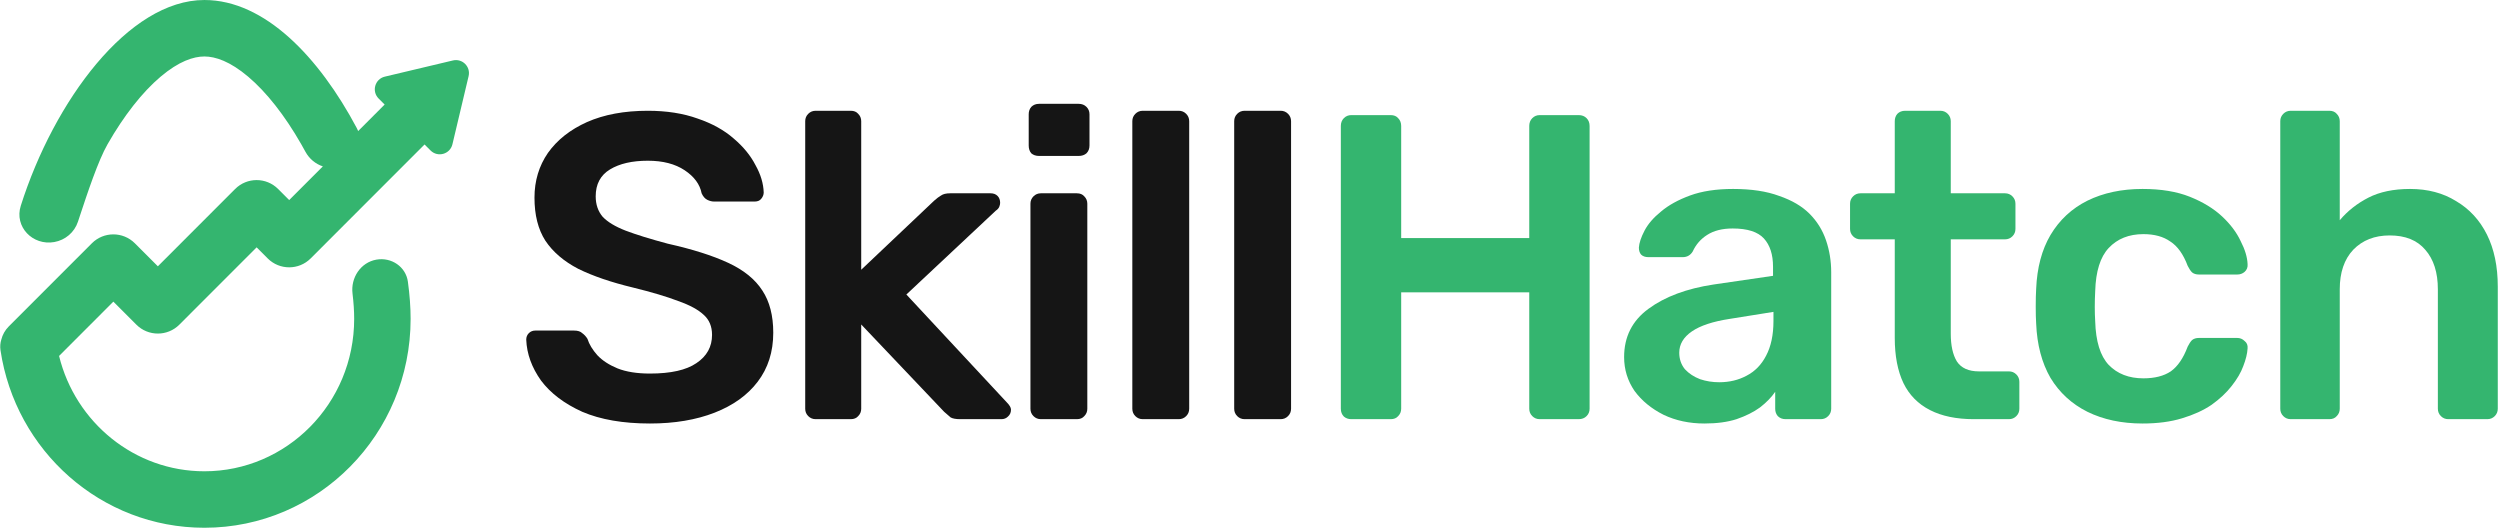<?xml version="1.0" standalone="no"?>
<!DOCTYPE svg PUBLIC "-//W3C//DTD SVG 1.1//EN" "http://www.w3.org/Graphics/SVG/1.1/DTD/svg11.dtd">
<svg xmlns="http://www.w3.org/2000/svg" width="1081" height="229" viewBox="0 0 1081 229" fill="none">
<path d="M990.496 181.246C989.245 181.246 988.181 180.808 987.305 179.932C986.429 179.055 985.991 177.991 985.991 176.739V52.405C985.991 51.153 986.429 50.088 987.305 49.212C988.181 48.335 989.245 47.897 990.496 47.897H1007.2C1008.58 47.897 1009.64 48.335 1010.39 49.212C1011.27 50.088 1011.71 51.153 1011.71 52.405V95.227C1015.09 91.22 1019.22 87.964 1024.1 85.46C1028.98 82.956 1034.99 81.704 1042.12 81.704C1049.75 81.704 1056.39 83.457 1062.02 86.963C1067.77 90.343 1072.22 95.164 1075.35 101.425C1078.47 107.685 1080.04 115.198 1080.04 123.962V176.739C1080.04 177.991 1079.6 179.055 1078.73 179.932C1077.85 180.808 1076.79 181.246 1075.53 181.246H1058.64C1057.39 181.246 1056.32 180.808 1055.45 179.932C1054.57 179.055 1054.13 177.991 1054.13 176.739V125.089C1054.13 117.827 1052.32 112.13 1048.69 107.998C1045.19 103.866 1040.05 101.8 1033.3 101.8C1026.79 101.8 1021.53 103.866 1017.53 107.998C1013.65 112.13 1011.71 117.827 1011.71 125.089V176.739C1011.71 177.991 1011.27 179.055 1010.39 179.932C1009.64 180.808 1008.58 181.246 1007.2 181.246H990.496Z" fill="#34B56F"/>
<path d="M926.429 183.125C917.419 183.125 909.472 181.434 902.589 178.054C895.831 174.673 890.512 169.79 886.632 163.404C882.878 156.893 880.813 149.067 880.438 139.927C880.313 138.049 880.25 135.607 880.25 132.602C880.25 129.472 880.313 126.905 880.438 124.902C880.813 115.761 882.878 107.998 886.632 101.612C890.512 95.101 895.831 90.156 902.589 86.775C909.472 83.394 917.419 81.704 926.429 81.704C934.439 81.704 941.259 82.831 946.891 85.085C952.522 87.338 957.153 90.156 960.782 93.536C964.411 96.917 967.102 100.485 968.854 104.242C970.731 107.873 971.733 111.191 971.858 114.196C971.983 115.573 971.545 116.7 970.544 117.577C969.668 118.328 968.604 118.704 967.352 118.704H950.833C949.582 118.704 948.58 118.391 947.829 117.765C947.204 117.139 946.578 116.199 945.952 114.947C944.075 109.939 941.572 106.433 938.443 104.43C935.44 102.301 931.56 101.237 926.805 101.237C920.547 101.237 915.541 103.24 911.787 107.247C908.158 111.128 906.218 117.326 905.968 125.841C905.717 130.599 905.717 134.981 905.968 138.988C906.218 147.627 908.158 153.888 911.787 157.769C915.541 161.651 920.547 163.592 926.805 163.592C931.685 163.592 935.628 162.59 938.631 160.587C941.635 158.458 944.075 154.89 945.952 149.881C946.578 148.629 947.204 147.69 947.829 147.064C948.58 146.438 949.582 146.125 950.833 146.125H967.352C968.604 146.125 969.668 146.563 970.544 147.439C971.545 148.191 971.983 149.255 971.858 150.632C971.733 152.886 971.107 155.453 969.981 158.333C968.979 161.087 967.29 163.967 964.912 166.972C962.659 169.852 959.781 172.544 956.277 175.048C952.773 177.427 948.518 179.368 943.512 180.871C938.631 182.373 932.937 183.125 926.429 183.125Z" fill="#34B56F"/>
<path d="M853.46 181.246C845.951 181.246 839.631 179.932 834.5 177.302C829.369 174.673 825.552 170.791 823.049 165.658C820.546 160.399 819.295 153.888 819.295 146.125V103.491H804.465C803.214 103.491 802.15 103.052 801.274 102.176C800.398 101.299 799.96 100.235 799.96 98.983V88.09C799.96 86.838 800.398 85.773 801.274 84.897C802.15 84.02 803.214 83.582 804.465 83.582H819.295V52.405C819.295 51.153 819.67 50.088 820.421 49.212C821.297 48.335 822.424 47.897 823.8 47.897H839.006C840.257 47.897 841.321 48.335 842.197 49.212C843.073 50.088 843.511 51.153 843.511 52.405V83.582H866.976C868.227 83.582 869.291 84.02 870.167 84.897C871.043 85.773 871.481 86.838 871.481 88.09V98.983C871.481 100.235 871.043 101.299 870.167 102.176C869.291 103.052 868.227 103.491 866.976 103.491H843.511V144.247C843.511 149.38 844.387 153.387 846.139 156.267C848.016 159.147 851.207 160.587 855.713 160.587H868.666C869.917 160.587 870.981 161.025 871.857 161.901C872.733 162.778 873.171 163.842 873.171 165.094V176.739C873.171 177.991 872.733 179.055 871.857 179.932C870.981 180.808 869.917 181.246 868.666 181.246H853.46Z" fill="#34B56F"/>
<path d="M736.997 183.125C730.49 183.125 724.608 181.872 719.351 179.368C714.095 176.739 709.903 173.296 706.774 169.038C703.771 164.656 702.269 159.773 702.269 154.389C702.269 145.624 705.773 138.675 712.781 133.541C719.915 128.282 729.301 124.776 740.939 123.023L766.657 119.267V115.323C766.657 110.064 765.343 105.995 762.715 103.115C760.087 100.235 755.581 98.795 749.199 98.795C744.694 98.795 741.002 99.734 738.123 101.612C735.37 103.365 733.305 105.744 731.929 108.749C730.928 110.377 729.488 111.191 727.611 111.191H712.781C711.405 111.191 710.341 110.815 709.59 110.064C708.964 109.313 708.651 108.311 708.651 107.059C708.776 105.056 709.59 102.614 711.092 99.734C712.593 96.854 714.971 94.1 718.225 91.47C721.479 88.716 725.671 86.399 730.802 84.521C735.933 82.643 742.128 81.704 749.387 81.704C757.271 81.704 763.904 82.706 769.285 84.709C774.792 86.587 779.172 89.154 782.426 92.409C785.679 95.665 788.057 99.484 789.559 103.866C791.061 108.249 791.812 112.881 791.812 117.765V176.739C791.812 177.991 791.374 179.055 790.498 179.932C789.621 180.808 788.558 181.246 787.306 181.246H772.101C770.724 181.246 769.598 180.808 768.722 179.932C767.971 179.055 767.596 177.991 767.596 176.739V169.414C765.969 171.793 763.779 174.047 761.025 176.175C758.272 178.179 754.893 179.869 750.888 181.246C747.009 182.498 742.379 183.125 736.997 183.125ZM743.38 165.282C747.76 165.282 751.702 164.343 755.206 162.465C758.835 160.587 761.651 157.707 763.653 153.825C765.781 149.819 766.845 144.81 766.845 138.8V134.856L748.073 137.861C740.689 138.988 735.182 140.803 731.553 143.308C727.924 145.812 726.109 148.879 726.109 152.511C726.109 155.265 726.923 157.644 728.55 159.648C730.302 161.526 732.492 162.966 735.12 163.967C737.748 164.844 740.501 165.282 743.38 165.282Z" fill="#34B56F"/>
<path d="M584.283 181.246C583.032 181.246 581.968 180.871 581.092 180.12C580.216 179.243 579.778 178.116 579.778 176.739V54.471C579.778 53.093 580.216 51.966 581.092 51.09C581.968 50.213 583.032 49.775 584.283 49.775H601.366C602.743 49.775 603.806 50.213 604.557 51.09C605.433 51.966 605.871 53.093 605.871 54.471V102.927H661.249V54.471C661.249 53.093 661.687 51.966 662.563 51.09C663.439 50.213 664.503 49.775 665.754 49.775H682.649C684.026 49.775 685.152 50.213 686.028 51.09C686.904 51.966 687.342 53.093 687.342 54.471V176.739C687.342 177.991 686.904 179.055 686.028 179.932C685.152 180.808 684.026 181.246 682.649 181.246H665.754C664.503 181.246 663.439 180.808 662.563 179.932C661.687 179.055 661.249 177.991 661.249 176.739V126.404H605.871V176.739C605.871 177.991 605.433 179.055 604.557 179.932C603.806 180.808 602.743 181.246 601.366 181.246H584.283Z" fill="#34B56F"/>
<path d="M538.17 181.246C536.919 181.246 535.855 180.808 534.979 179.932C534.103 179.055 533.665 177.991 533.665 176.739V52.405C533.665 51.153 534.103 50.088 534.979 49.212C535.855 48.335 536.919 47.897 538.17 47.897H553.751C555.002 47.897 556.066 48.335 556.942 49.212C557.818 50.088 558.256 51.153 558.256 52.405V176.739C558.256 177.991 557.818 179.055 556.942 179.932C556.066 180.808 555.002 181.246 553.751 181.246H538.17Z" fill="#151515"/>
<path d="M494.122 181.246C492.87 181.246 491.807 180.808 490.931 179.932C490.055 179.055 489.617 177.991 489.617 176.739V52.405C489.617 51.153 490.055 50.088 490.931 49.212C491.807 48.335 492.87 47.897 494.122 47.897H509.703C510.954 47.897 512.018 48.335 512.894 49.212C513.77 50.088 514.208 51.153 514.208 52.405V176.739C514.208 177.991 513.77 179.055 512.894 179.932C512.018 180.808 510.954 181.246 509.703 181.246H494.122Z" fill="#151515"/>
<path d="M450.069 181.246C448.818 181.246 447.754 180.808 446.878 179.931C446.002 179.055 445.564 177.991 445.564 176.739V88.089C445.564 86.837 446.002 85.773 446.878 84.897C447.754 84.02 448.818 83.582 450.069 83.582H465.65C467.026 83.582 468.09 84.02 468.841 84.897C469.717 85.773 470.155 86.837 470.155 88.089V176.739C470.155 177.991 469.717 179.055 468.841 179.931C468.09 180.808 467.026 181.246 465.65 181.246H450.069ZM449.318 67.43C447.942 67.43 446.815 67.054 445.939 66.303C445.188 65.426 444.813 64.299 444.813 62.922V49.399C444.813 48.147 445.188 47.083 445.939 46.206C446.815 45.33 447.942 44.892 449.318 44.892H466.401C467.777 44.892 468.904 45.33 469.78 46.206C470.656 47.083 471.094 48.147 471.094 49.399V62.922C471.094 64.299 470.656 65.426 469.78 66.303C468.904 67.054 467.777 67.43 466.401 67.43H449.318Z" fill="#151515"/>
<path d="M352.679 181.246C351.427 181.246 350.363 180.808 349.487 179.932C348.611 179.055 348.173 177.991 348.173 176.739V52.405C348.173 51.153 348.611 50.088 349.487 49.212C350.363 48.335 351.427 47.897 352.679 47.897H367.884C369.261 47.897 370.324 48.335 371.075 49.212C371.951 50.088 372.389 51.153 372.389 52.405V116.638L403.926 86.775C405.053 85.773 406.054 85.022 406.93 84.521C407.806 83.895 409.12 83.582 410.872 83.582H428.33C429.582 83.582 430.583 83.958 431.334 84.709C432.085 85.46 432.46 86.462 432.46 87.714C432.46 88.215 432.335 88.778 432.085 89.404C431.834 90.03 431.334 90.594 430.583 91.095L391.912 127.343L435.276 173.922C436.527 175.174 437.153 176.238 437.153 177.114C437.153 178.367 436.715 179.368 435.839 180.12C435.088 180.871 434.149 181.246 433.023 181.246H415.19C413.312 181.246 411.936 180.996 411.06 180.495C410.309 179.869 409.37 179.055 408.244 178.054L372.389 140.302V176.739C372.389 177.991 371.951 179.055 371.075 179.932C370.324 180.808 369.261 181.246 367.884 181.246H352.679Z" fill="#151515"/>
<path d="M281.044 183.125C269.405 183.125 259.644 181.434 251.76 178.054C244 174.548 238.056 170.04 233.926 164.531C229.921 158.896 227.794 153.011 227.544 146.876C227.544 145.749 227.919 144.81 228.67 144.059C229.421 143.308 230.359 142.932 231.486 142.932H248.193C249.82 142.932 251.009 143.308 251.76 144.059C252.636 144.685 253.387 145.499 254.012 146.5C254.763 148.879 256.202 151.258 258.33 153.637C260.457 155.891 263.336 157.769 266.965 159.272C270.719 160.774 275.412 161.526 281.044 161.526C290.055 161.526 296.75 160.023 301.13 157.018C305.635 154.013 307.888 149.944 307.888 144.81C307.888 141.179 306.699 138.299 304.321 136.171C301.944 133.917 298.252 131.913 293.246 130.16C288.365 128.282 281.858 126.342 273.723 124.338C264.337 122.084 256.453 119.392 250.07 116.262C243.813 113.007 239.057 108.937 235.803 104.054C232.675 99.171 231.11 92.973 231.11 85.46C231.11 78.198 233.05 71.75 236.93 66.115C240.934 60.481 246.566 56.036 253.825 52.78C261.208 49.525 269.969 47.897 280.105 47.897C288.24 47.897 295.436 49.024 301.693 51.278C307.951 53.406 313.144 56.286 317.274 59.917C321.404 63.423 324.533 67.242 326.66 71.374C328.913 75.381 330.102 79.325 330.227 83.206C330.227 84.208 329.851 85.147 329.101 86.024C328.475 86.775 327.536 87.15 326.285 87.15H308.827C307.826 87.15 306.824 86.9 305.823 86.399C304.822 85.898 304.009 84.959 303.383 83.582C302.632 79.701 300.192 76.382 296.062 73.628C291.932 70.873 286.613 69.496 280.105 69.496C273.348 69.496 267.904 70.748 263.774 73.252C259.644 75.756 257.579 79.638 257.579 84.897C257.579 88.403 258.58 91.345 260.583 93.724C262.71 95.978 266.026 97.981 270.532 99.734C275.162 101.487 281.232 103.365 288.741 105.369C299.378 107.748 308.076 110.502 314.834 113.633C321.592 116.763 326.535 120.77 329.664 125.653C332.792 130.411 334.357 136.484 334.357 143.871C334.357 152.135 332.104 159.209 327.599 165.094C323.219 170.854 317.024 175.299 309.014 178.429C301.005 181.559 291.682 183.125 281.044 183.125Z" fill="#151515"/>
<path fill-rule="evenodd" clip-rule="evenodd" d="M132.061 65.606C133.719 68.66 136.449 70.915 139.6 71.944L125.044 86.507L120.256 81.718C115.125 76.583 106.805 76.584 101.673 81.718L68.258 115.149L58.309 105.195C53.177 100.06 44.857 100.061 39.725 105.195L3.783 141.155C2.156 142.784 1.084 144.758 0.568 146.842C0.116 148.268 -0.027 149.814 0.209 151.409C6.657 194.874 43.678 228.2 88.382 228.2C137.628 228.2 177.549 187.759 177.549 137.873C177.549 132.86 177.147 127.463 176.372 121.809C175.48 115.308 169.217 111.125 162.758 112.265C155.954 113.466 151.598 120.081 152.431 126.943C152.904 130.84 153.146 134.508 153.146 137.873C153.146 174.562 123.865 203.784 88.382 203.784C58.259 203.784 32.606 182.724 25.544 153.913L49.017 130.428L58.967 140.383C64.098 145.517 72.418 145.516 77.55 140.383L110.965 106.951L115.752 111.741C120.884 116.874 129.204 116.874 134.335 111.741L183.577 62.474L186.169 65.067C189.285 68.185 194.612 66.675 195.63 62.385L202.624 32.926C203.593 28.844 199.923 25.172 195.843 26.141L166.398 33.139C162.11 34.157 160.601 39.486 163.718 42.605L166.321 45.209L154.868 56.668C154.705 56.251 154.515 55.837 154.297 55.427C137.99 24.746 114.497 0.004 88.382 0.004C55.582 0.004 23.344 43.674 8.979 88.995C6.111 98.043 14.115 106.313 23.459 104.665C28.234 103.823 32.178 100.481 33.703 95.876L34.337 93.961C37.876 83.261 42.424 69.51 46.516 62.351C53.655 49.86 61.58 39.819 69.434 33.172C77.288 26.526 83.63 24.42 88.382 24.42C93.134 24.42 99.476 26.526 107.33 33.172C115.185 39.819 123.109 49.86 130.249 62.351C130.864 63.428 131.468 64.513 132.061 65.606Z" fill="#34B56F"/>
</svg>